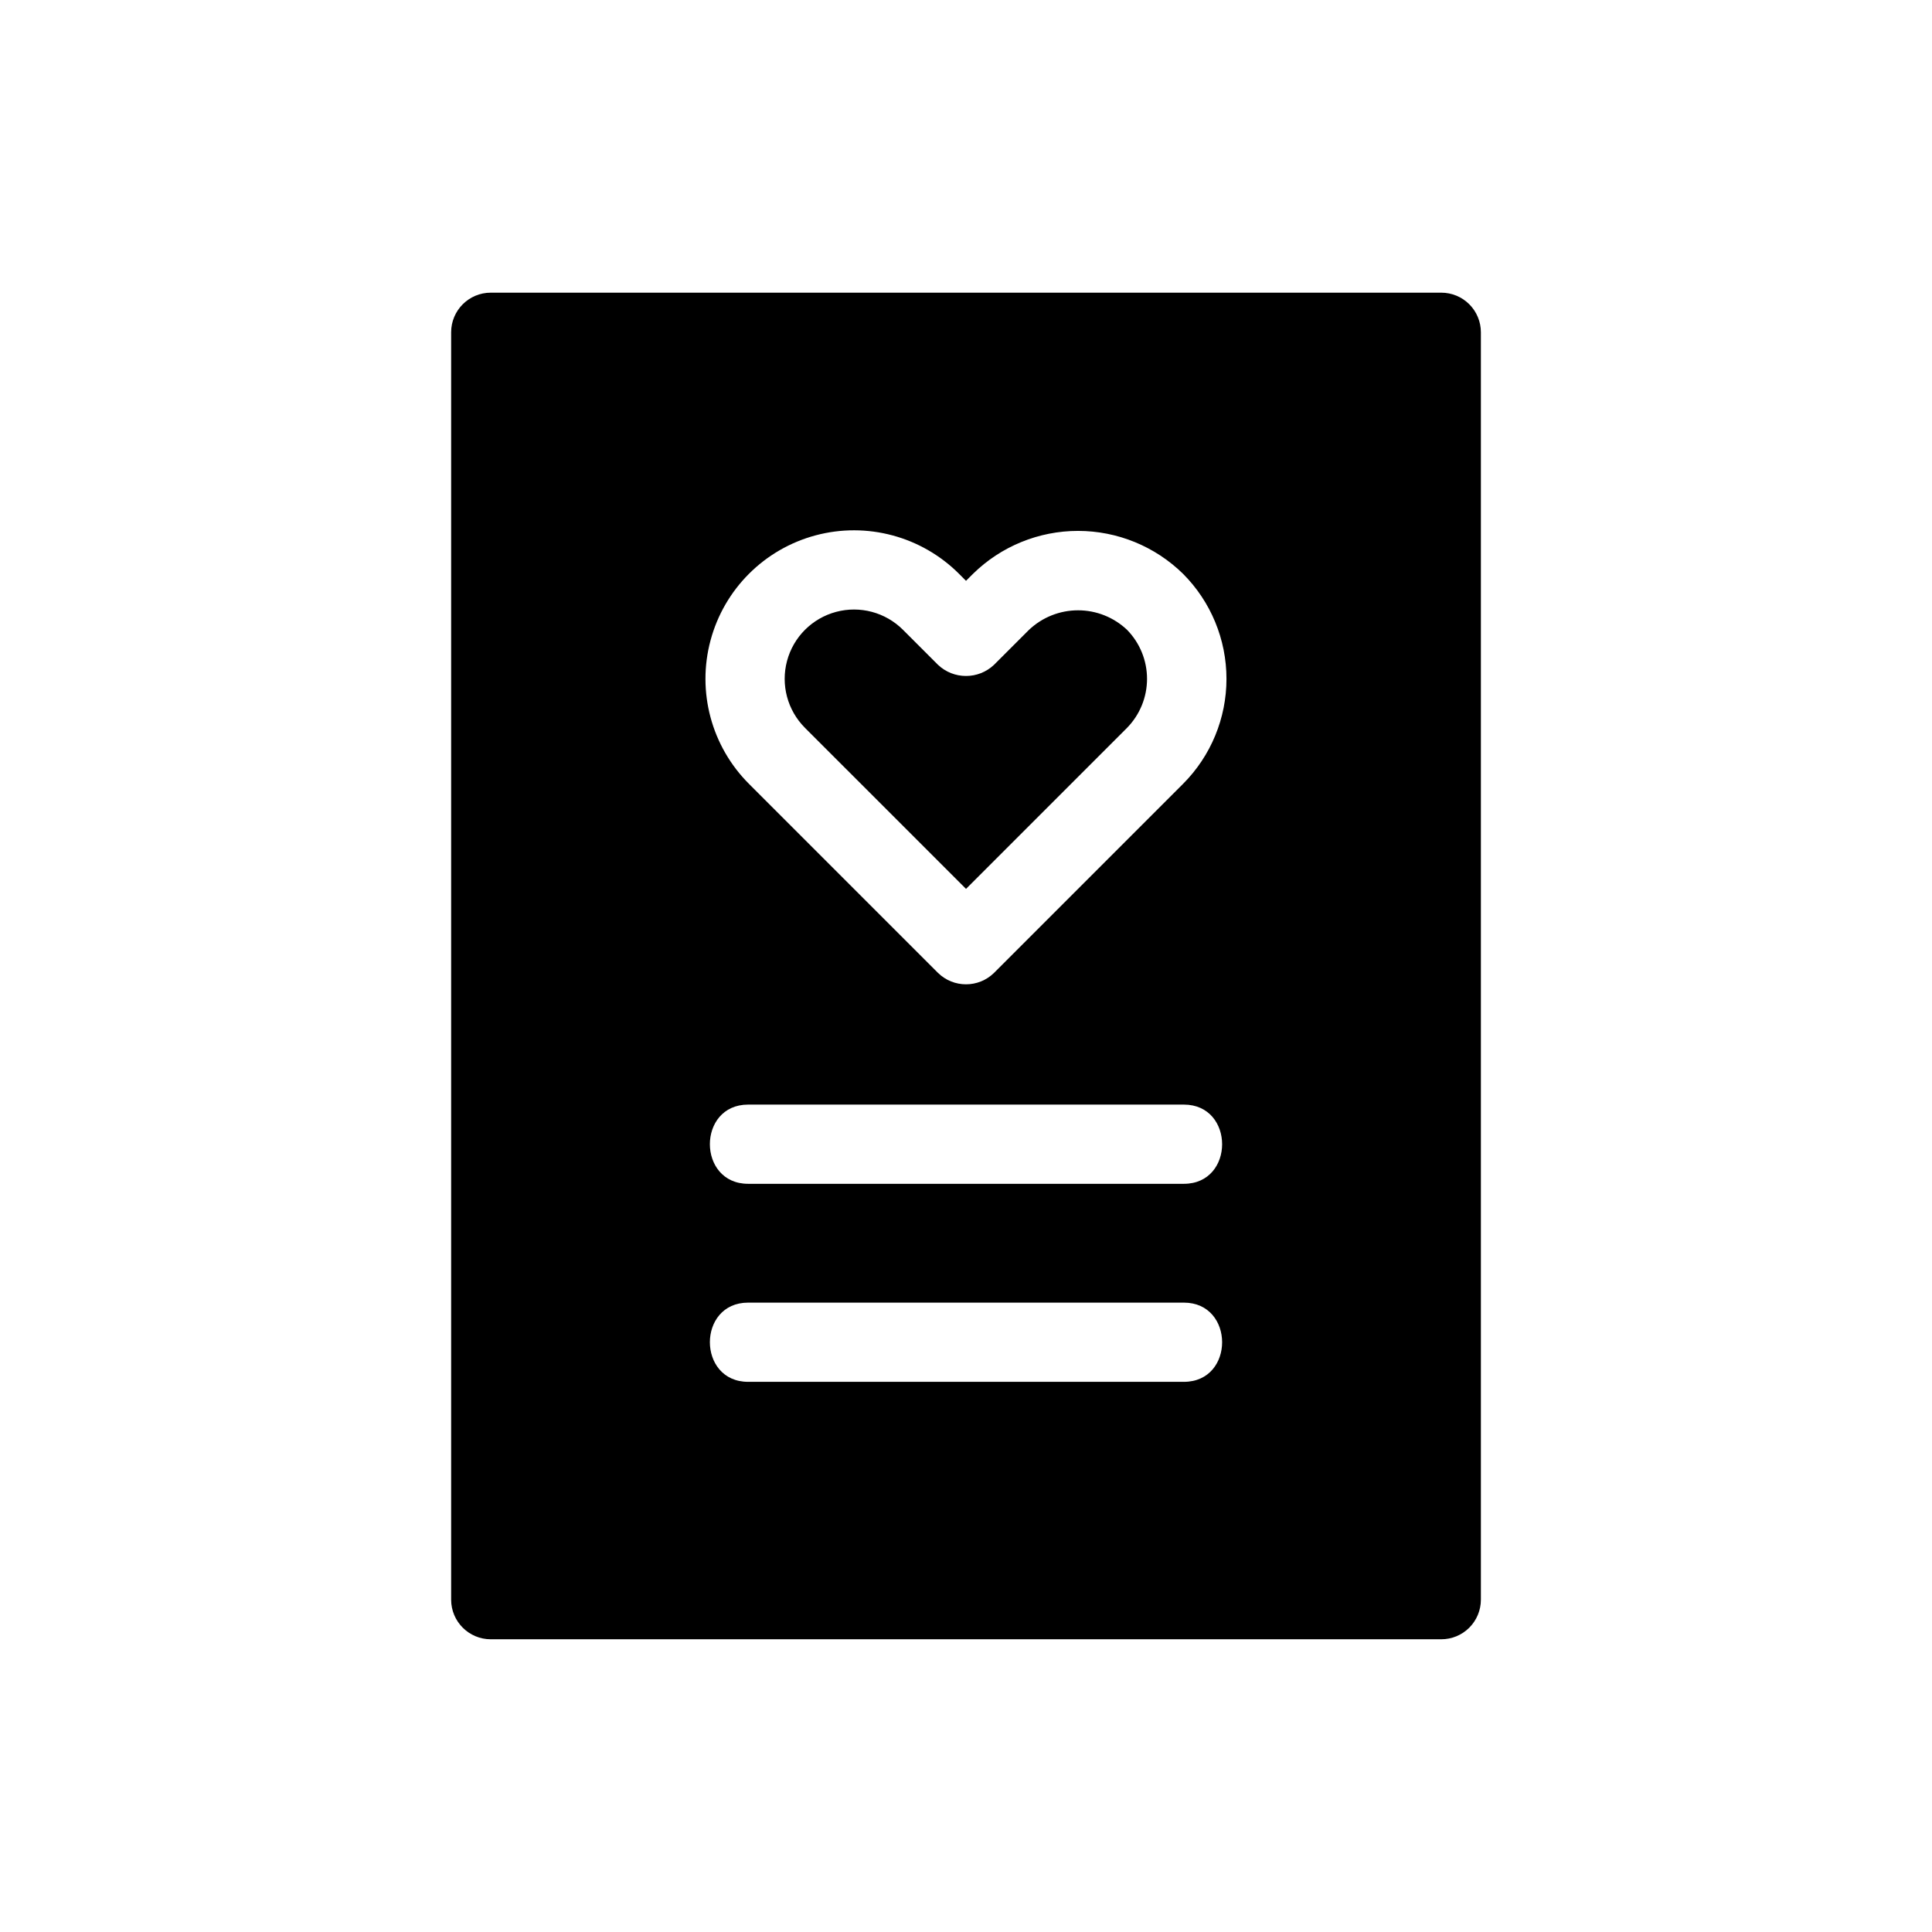 <?xml version="1.0" encoding="UTF-8"?>
<!-- Uploaded to: SVG Repo, www.svgrepo.com, Generator: SVG Repo Mixer Tools -->
<svg fill="#000000" width="800px" height="800px" version="1.1" viewBox="144 144 512 512" xmlns="http://www.w3.org/2000/svg">
 <path d="m442.68 310.91c3.394 3.469 5.297 8.133 5.297 12.988 0 4.856-1.902 9.52-5.297 12.988l-42.676 42.676-42.676-42.672v-0.004c-4.641-4.641-6.453-11.402-4.754-17.742 1.695-6.34 6.648-11.289 12.988-12.988 6.336-1.699 13.102 0.113 17.742 4.754l9.277 9.277c4.164 3.938 10.676 3.938 14.84 0l9.277-9.277v0.004c3.508-3.324 8.156-5.176 12.988-5.176 4.832-0.004 9.48 1.848 12.992 5.172zm93.77-78.852v335.87c0 2.785-1.105 5.453-3.074 7.422-1.965 1.969-4.637 3.074-7.422 3.074h-251.9c-5.797 0-10.496-4.699-10.496-10.496v-335.87c0-5.797 4.699-10.496 10.496-10.496h251.9c2.785 0 5.457 1.105 7.422 3.074 1.969 1.969 3.074 4.637 3.074 7.422zm-78.719 257.15h-115.46c-13.539 0-13.512 20.992 0 20.992h115.46c13.539 0 13.516-20.992 0-20.992zm0-52.48h-115.46c-13.539 0-13.512 20.992 0 20.992h115.46c13.539 0 13.516-20.992 0-20.992zm-0.211-140.66c-7.426-7.289-17.422-11.375-27.832-11.375-10.406 0-20.402 4.086-27.828 11.375l-1.855 1.855-1.855-1.859c-9.945-9.941-24.438-13.824-38.02-10.188-13.586 3.641-24.195 14.25-27.832 27.836-3.641 13.582 0.242 28.074 10.188 38.02l50.098 50.098c4.125 4.031 10.715 4.031 14.84 0l50.098-50.098c7.371-7.387 11.508-17.398 11.508-27.832s-4.137-20.445-11.508-27.832z"/>
</svg>